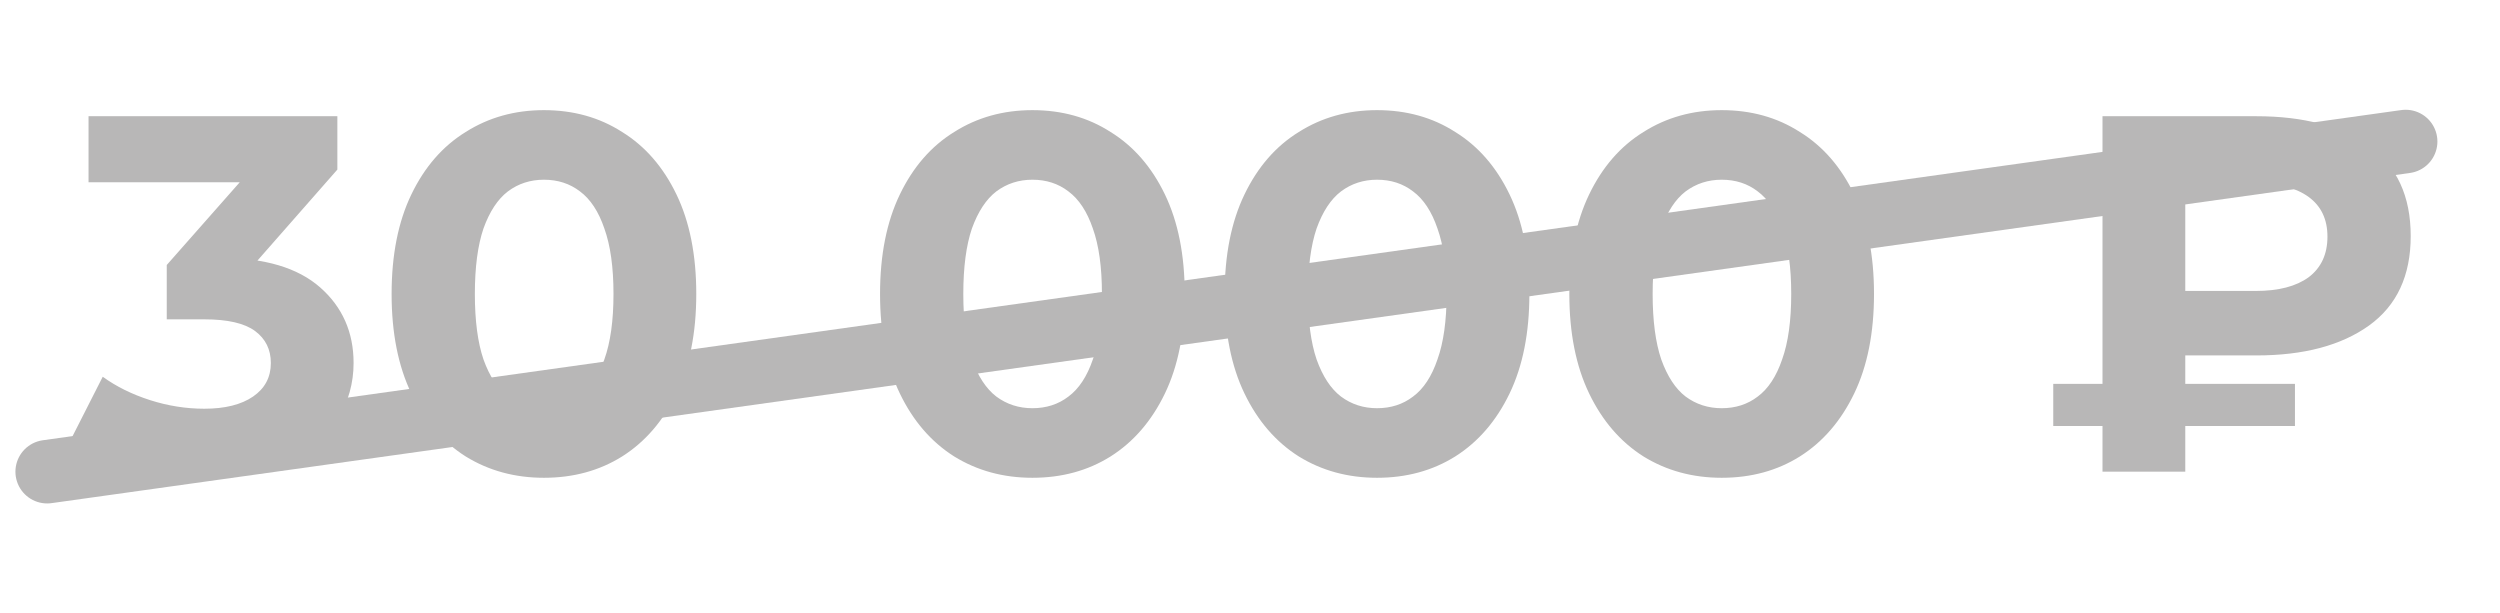 <?xml version="1.0" encoding="UTF-8"?> <svg xmlns="http://www.w3.org/2000/svg" width="53" height="13" viewBox="0 0 53 13" fill="none"><path d="M4.374 10.129C3.85 10.129 3.33 10.061 2.813 9.925C2.297 9.781 1.859 9.58 1.5 9.322L2.178 7.987C2.465 8.195 2.799 8.36 3.179 8.482C3.56 8.604 3.944 8.665 4.331 8.665C4.769 8.665 5.114 8.579 5.365 8.407C5.616 8.234 5.742 7.998 5.742 7.696C5.742 7.409 5.63 7.183 5.408 7.018C5.185 6.853 4.826 6.77 4.331 6.77H3.535V5.618L5.634 3.239L5.828 3.864H1.877V2.464H7.152V3.595L5.063 5.974L4.181 5.468H4.687C5.612 5.468 6.312 5.676 6.786 6.092C7.259 6.508 7.496 7.043 7.496 7.696C7.496 8.12 7.385 8.518 7.163 8.891C6.94 9.257 6.599 9.555 6.14 9.785C5.681 10.014 5.092 10.129 4.374 10.129ZM11.531 10.129C10.914 10.129 10.361 9.978 9.873 9.677C9.385 9.368 9.001 8.923 8.721 8.342C8.441 7.761 8.302 7.057 8.302 6.232C8.302 5.407 8.441 4.703 8.721 4.122C9.001 3.541 9.385 3.099 9.873 2.798C10.361 2.489 10.914 2.335 11.531 2.335C12.155 2.335 12.708 2.489 13.189 2.798C13.677 3.099 14.061 3.541 14.341 4.122C14.621 4.703 14.761 5.407 14.761 6.232C14.761 7.057 14.621 7.761 14.341 8.342C14.061 8.923 13.677 9.368 13.189 9.677C12.708 9.978 12.155 10.129 11.531 10.129ZM11.531 8.654C11.825 8.654 12.08 8.572 12.296 8.407C12.518 8.242 12.69 7.98 12.812 7.621C12.941 7.262 13.006 6.799 13.006 6.232C13.006 5.665 12.941 5.202 12.812 4.843C12.69 4.485 12.518 4.223 12.296 4.058C12.08 3.892 11.825 3.81 11.531 3.81C11.244 3.81 10.989 3.892 10.767 4.058C10.552 4.223 10.379 4.485 10.25 4.843C10.128 5.202 10.067 5.665 10.067 6.232C10.067 6.799 10.128 7.262 10.25 7.621C10.379 7.98 10.552 8.242 10.767 8.407C10.989 8.572 11.244 8.654 11.531 8.654ZM21.887 10.129C21.269 10.129 20.717 9.978 20.229 9.677C19.741 9.368 19.357 8.923 19.077 8.342C18.797 7.761 18.657 7.057 18.657 6.232C18.657 5.407 18.797 4.703 19.077 4.122C19.357 3.541 19.741 3.099 20.229 2.798C20.717 2.489 21.269 2.335 21.887 2.335C22.511 2.335 23.064 2.489 23.544 2.798C24.032 3.099 24.416 3.541 24.696 4.122C24.976 4.703 25.116 5.407 25.116 6.232C25.116 7.057 24.976 7.761 24.696 8.342C24.416 8.923 24.032 9.368 23.544 9.677C23.064 9.978 22.511 10.129 21.887 10.129ZM21.887 8.654C22.181 8.654 22.436 8.572 22.651 8.407C22.873 8.242 23.046 7.98 23.168 7.621C23.297 7.262 23.361 6.799 23.361 6.232C23.361 5.665 23.297 5.202 23.168 4.843C23.046 4.485 22.873 4.223 22.651 4.058C22.436 3.892 22.181 3.81 21.887 3.81C21.599 3.81 21.345 3.892 21.122 4.058C20.907 4.223 20.735 4.485 20.605 4.843C20.483 5.202 20.422 5.665 20.422 6.232C20.422 6.799 20.483 7.262 20.605 7.621C20.735 7.98 20.907 8.242 21.122 8.407C21.345 8.572 21.599 8.654 21.887 8.654ZM29.193 10.129C28.576 10.129 28.023 9.978 27.535 9.677C27.047 9.368 26.663 8.923 26.383 8.342C26.103 7.761 25.963 7.057 25.963 6.232C25.963 5.407 26.103 4.703 26.383 4.122C26.663 3.541 27.047 3.099 27.535 2.798C28.023 2.489 28.576 2.335 29.193 2.335C29.817 2.335 30.37 2.489 30.851 2.798C31.339 3.099 31.723 3.541 32.003 4.122C32.283 4.703 32.423 5.407 32.423 6.232C32.423 7.057 32.283 7.761 32.003 8.342C31.723 8.923 31.339 9.368 30.851 9.677C30.37 9.978 29.817 10.129 29.193 10.129ZM29.193 8.654C29.487 8.654 29.742 8.572 29.957 8.407C30.18 8.242 30.352 7.98 30.474 7.621C30.603 7.262 30.668 6.799 30.668 6.232C30.668 5.665 30.603 5.202 30.474 4.843C30.352 4.485 30.18 4.223 29.957 4.058C29.742 3.892 29.487 3.81 29.193 3.81C28.906 3.81 28.651 3.892 28.429 4.058C28.213 4.223 28.041 4.485 27.912 4.843C27.79 5.202 27.729 5.665 27.729 6.232C27.729 6.799 27.79 7.262 27.912 7.621C28.041 7.98 28.213 8.242 28.429 8.407C28.651 8.572 28.906 8.654 29.193 8.654ZM36.5 10.129C35.883 10.129 35.33 9.978 34.842 9.677C34.354 9.368 33.97 8.923 33.69 8.342C33.41 7.761 33.27 7.057 33.27 6.232C33.27 5.407 33.41 4.703 33.69 4.122C33.97 3.541 34.354 3.099 34.842 2.798C35.33 2.489 35.883 2.335 36.5 2.335C37.124 2.335 37.677 2.489 38.157 2.798C38.646 3.099 39.029 3.541 39.309 4.122C39.589 4.703 39.729 5.407 39.729 6.232C39.729 7.057 39.589 7.761 39.309 8.342C39.029 8.923 38.646 9.368 38.157 9.677C37.677 9.978 37.124 10.129 36.5 10.129ZM36.5 8.654C36.794 8.654 37.049 8.572 37.264 8.407C37.486 8.242 37.659 7.98 37.781 7.621C37.91 7.262 37.974 6.799 37.974 6.232C37.974 5.665 37.91 5.202 37.781 4.843C37.659 4.485 37.486 4.223 37.264 4.058C37.049 3.892 36.794 3.81 36.5 3.81C36.213 3.81 35.958 3.892 35.735 4.058C35.52 4.223 35.348 4.485 35.219 4.843C35.097 5.202 35.036 5.665 35.036 6.232C35.036 6.799 35.097 7.262 35.219 7.621C35.348 7.98 35.52 8.242 35.735 8.407C35.958 8.572 36.213 8.654 36.5 8.654ZM44.573 10V2.464H47.835C48.84 2.464 49.636 2.676 50.225 3.099C50.813 3.523 51.107 4.158 51.107 5.005C51.107 5.845 50.813 6.476 50.225 6.9C49.636 7.323 48.84 7.535 47.835 7.535H45.542L46.328 6.76V10H44.573ZM46.328 6.943L45.542 6.168H47.824C48.305 6.168 48.678 6.071 48.944 5.877C49.209 5.676 49.342 5.389 49.342 5.016C49.342 4.65 49.209 4.37 48.944 4.176C48.678 3.982 48.305 3.885 47.824 3.885H45.542L46.328 3.056V6.943ZM43.529 9.031V8.138H48.653V9.031H43.529Z" fill="#B8B7B7"></path><path d="M1 10L51 3" stroke="#B8B7B7" stroke-width="1.346" stroke-linecap="round"></path></svg> 